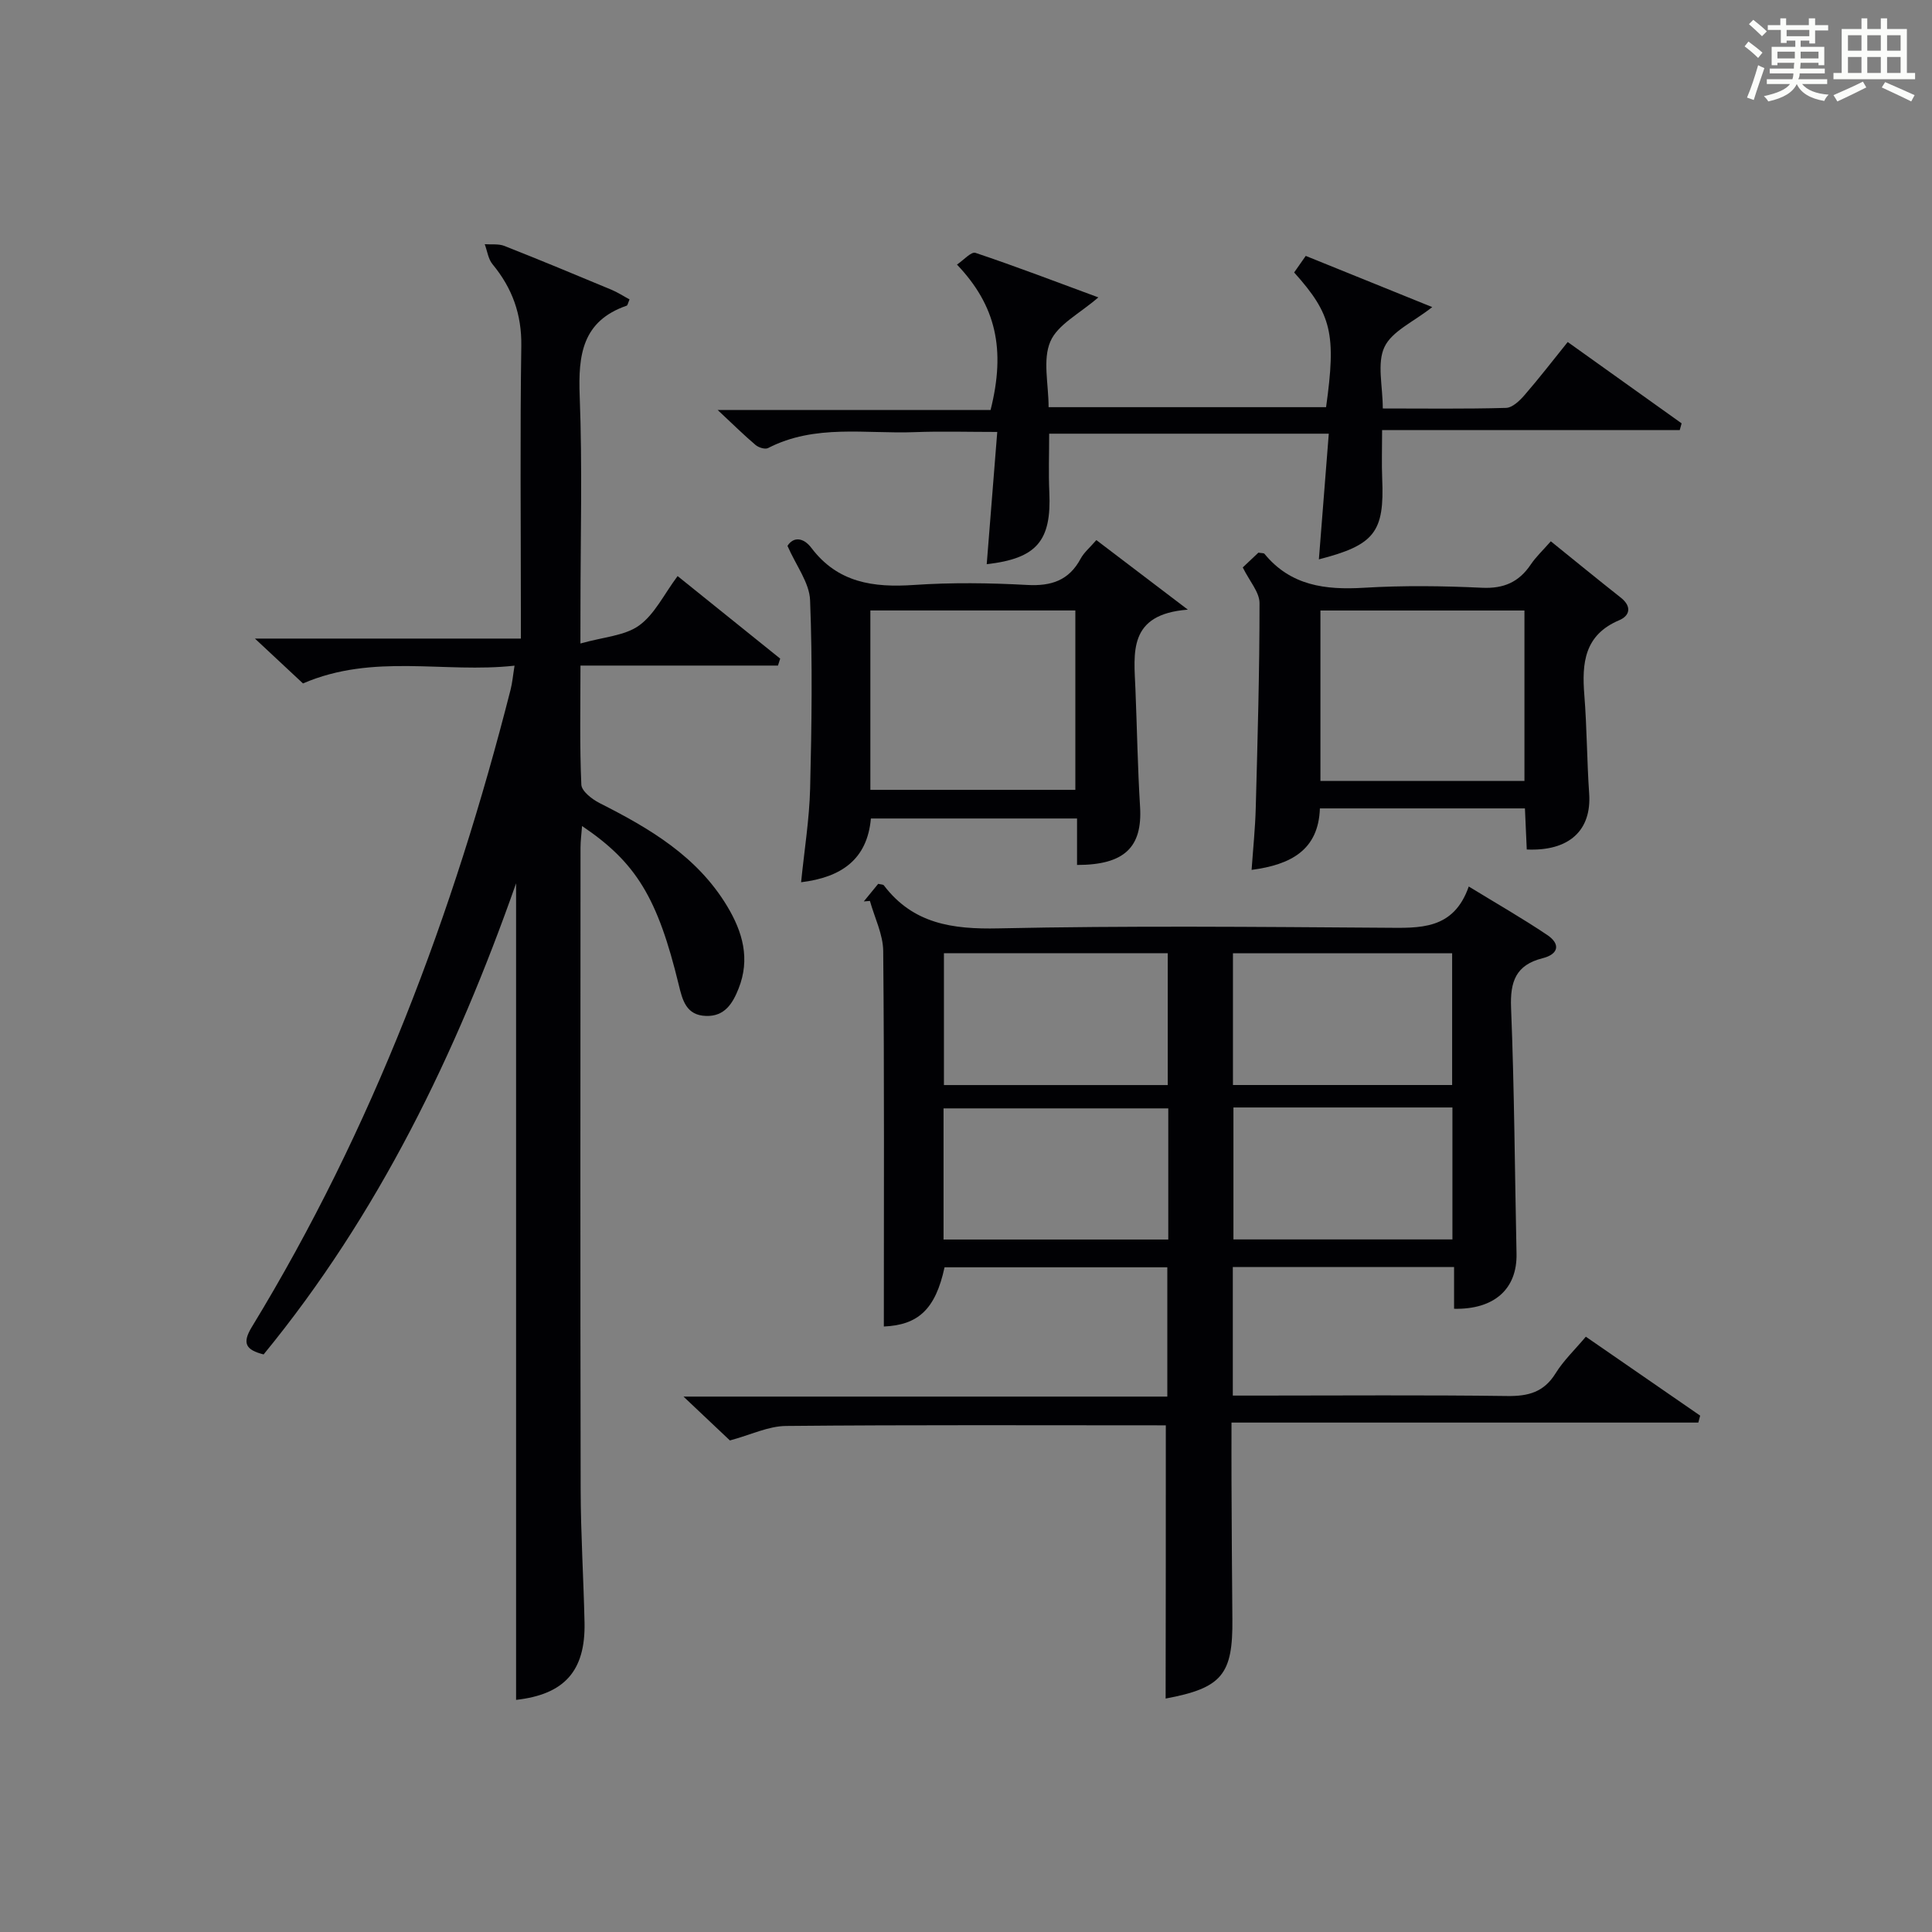<?xml version="1.0" encoding="utf-8"?>
<svg version="1.1" id="漢_ZDIC_典" xmlns="http://www.w3.org/2000/svg" xmlns:xlink="http://www.w3.org/1999/xlink" x="0px" y="0px"
	 viewBox="0 0 400 400" style="enable-background:new 0 0 400 400;" xml:space="preserve">
<rect x="0" y="0" width="400" height="400" fill="#808080" stroke="none"/>
<style type="text/css">
	.st1{fill:#010104;}
	.st0{fill:#fbfcfa;}
</style>
<g>
	<path class="st0" d="M361.2,9.6l0.8-1c0.9,0.7,1.9,1.4,2.9,2.3L364,12C363,11,362,10.2,361.2,9.6z M361.7,20.2
		c0.9-2.1,1.6-4.3,2.3-6.7c0.4,0.2,0.8,0.4,1.3,0.6c-0.7,2.1-1.5,4.3-2.2,6.6L361.7,20.2z M362.1,5l0.9-0.9c1,0.8,2,1.6,2.8,2.4
		l-1,1C363.9,6.6,363,5.8,362.1,5z M374.6,3.8h1.2v1.4h2.7v1.1h-2.7v2.7h-1.2V8.4h-1.8v1.3h4.9v3.8h-1.2v-0.5h-3.7
		c0,0.4-0.1,0.9-0.1,1.2h5.1v1h-5.2c0,0.5-0.1,0.9-0.3,1.2h6v1h-5.2c1.1,1.3,2.9,2,5.5,2.2c-0.4,0.4-0.7,0.8-0.9,1.3
		c-2.9-0.5-4.8-1.6-5.7-3.5H372c-0.8,1.7-2.7,2.9-5.9,3.6c-0.2-0.4-0.6-0.8-0.9-1.1c2.8-0.6,4.6-1.4,5.4-2.5h-4.8v-1h5.3
		c0.1-0.3,0.2-0.7,0.2-1.2h-4.9v-1h5c0-0.4,0-0.8,0.1-1.2H368v0.5h-1.2V9.7h4.9V8.4h-1.8v0.5h-1.2V6.2H366V5.2h2.6V3.8h1.2v1.4h4.7
		V3.8z M368,12.1h3.6c0-0.4,0-0.9,0-1.4H368V12.1z M369.9,7.5h4.7V6.2h-4.7V7.5z M376.5,10.7h-3.7c0,0.5,0,1,0,1.4h3.7V10.7z"/>
	<path class="st0" d="M385.3,3.8h1.3V6h2.8V3.8h1.3V6h4.1v9.1h1.7v1.3h-16.9v-1.3h1.7V6h4.1V3.8z M385.7,16.9l0.7,1.2
		c-1.8,0.9-3.8,1.9-6,2.9c-0.2-0.4-0.5-0.8-0.8-1.3C381.9,18.7,383.9,17.8,385.7,16.9z M382.6,10.5h2.8V7.3h-2.8V10.5z M382.6,15.1
		h2.8v-3.3h-2.8V15.1z M386.6,10.5h2.8V7.3h-2.8V10.5z M386.6,15.1h2.8v-3.3h-2.8V15.1z M390.3,17c2.1,0.9,4.1,1.8,6.1,2.7l-0.7,1.3
		c-2.2-1.1-4.2-2-6.1-2.9L390.3,17z M393.5,7.3h-2.8v3.2h2.8V7.3z M390.7,15.1h2.8v-3.3h-2.8V15.1z"/>
	
	<path class="st1" d="M241.37,295.1c-26.32,0-52.48-0.12-78.63,0.13c-3.68,0.03-7.34,1.85-11.62,3c-2.6-2.46-5.7-5.39-9.61-9.08
		c33.9,0,66.88,0,100.17,0c0-9.21,0-17.8,0-26.77c-15.3,0-30.7,0-46.12,0c-1.88,8.71-5.47,11.95-12.57,12.26
		c0-25.88,0.11-51.8-0.13-77.72c-0.03-3.47-1.79-6.93-2.75-10.39c-0.42,0.03-0.85,0.07-1.27,0.1c1.02-1.24,2.03-2.48,2.98-3.64
		c0.59,0.14,1.03,0.12,1.17,0.31c6.06,7.97,14.2,9.12,23.73,8.91c26.65-0.57,53.32-0.31,79.99-0.13c7.2,0.05,14.21,0.53,17.38-8.54
		c5.9,3.61,11.2,6.64,16.25,10.04c2.8,1.88,2.35,3.98-0.96,4.81c-5.54,1.39-6.75,4.83-6.53,10.26c0.68,16.96,0.77,33.94,1.13,50.92
		c0.15,7.26-4.56,11.57-12.93,11.4c0-2.77,0-5.55,0-8.65c-15.43,0-30.49,0-45.81,0c0,8.73,0,17.32,0,26.62c1.8,0,3.56,0,5.32,0
		c17.16,0,34.33-0.14,51.49,0.09c4.37,0.06,7.6-0.79,10.02-4.7c1.64-2.65,3.98-4.87,6.26-7.58c8,5.52,15.84,10.93,23.67,16.34
		c-0.13,0.48-0.26,0.96-0.38,1.44c-31.98,0-63.96,0-96.65,0c0,4.6-0.02,8.36,0,12.12c0.05,9.5,0.08,19,0.18,28.49
		c0.13,11.58-2.15,14.34-13.82,16.53C241.37,332.99,241.37,314.32,241.37,295.1z M241.77,197.35c-15.8,0-31.15,0-46.34,0
		c0,9.38,0,18.4,0,27.3c15.66,0,30.89,0,46.34,0C241.77,215.47,241.77,206.56,241.77,197.35z M241.88,229.48c-15.54,0-31,0-46.53,0
		c0,9.22,0,18.24,0,27.15c15.71,0,31.06,0,46.53,0C241.88,247.47,241.88,238.68,241.88,229.48z M255.27,224.64
		c15.28,0,30.29,0,45.38,0c0-9.33,0-18.35,0-27.27c-15.37,0-30.39,0-45.38,0C255.27,206.64,255.27,215.55,255.27,224.64z
		 M255.37,229.29c0,9.44,0,18.47,0,27.32c15.4,0,30.42,0,45.34,0c0-9.3,0-18.2,0-27.32C285.53,229.29,270.64,229.29,255.37,229.29z"
		/>
	<path class="st1" d="M120.17,133.23c4.83-1.37,9.18-1.59,12.15-3.73c3.21-2.31,5.13-6.42,7.97-10.23c7.23,5.82,14.24,11.45,21.24,17.09
		c-0.15,0.48-0.31,0.96-0.46,1.44c-13.45,0-26.91,0-40.89,0c0,8.77-0.18,16.73,0.18,24.66c0.06,1.34,2.21,3.01,3.76,3.8
		c10.34,5.23,20.18,10.99,26.41,21.32c3.25,5.39,4.82,10.96,2.39,17.08c-1.21,3.06-2.86,5.8-6.73,5.68
		c-4.11-0.12-4.89-3.24-5.66-6.44c-4.37-17.99-8.8-25.32-20.02-32.88c-0.12,1.66-0.32,3.06-0.32,4.46
		c-0.02,44.33-0.06,88.67,0.03,133c0.02,9.14,0.6,18.28,0.8,27.43c0.22,10.11-4.24,14.92-14.17,16.03c0-56.16,0-112.38,0-169.06
		c-12.42,35.33-28.5,68.55-52.27,97.54c-3.69-0.94-4.5-2.3-2.45-5.67c25.03-41.06,41.76-85.53,53.58-131.96
		c0.36-1.4,0.48-2.87,0.82-4.97c-14.57,1.61-29.21-2.62-43.8,3.68c-2.74-2.56-5.86-5.47-9.95-9.29c18.93,0,36.72,0,55.06,0
		c0-2.48,0-4.26,0-6.05c0-18.17-0.18-36.34,0.09-54.5c0.1-6.58-1.87-12.01-5.97-16.97c-0.89-1.08-1.08-2.74-1.6-4.13
		c1.37,0.1,2.86-0.12,4.08,0.36c7.42,2.93,14.78,5.99,22.14,9.06c1.32,0.55,2.53,1.35,3.76,2.01c-0.32,0.73-0.39,1.23-0.6,1.3
		c-9.19,3.18-10.05,10.2-9.72,18.71c0.57,14.64,0.16,29.33,0.16,43.99C120.17,127.8,120.17,129.6,120.17,133.23z"/>
	<path class="st1" d="M267.94,56.41c0.81-1.17,1.56-2.23,2.4-3.43c8.74,3.54,17.26,6.99,26.19,10.6c-3.89,3.07-8.34,4.98-9.89,8.26
		c-1.59,3.36-0.35,8.07-0.35,12.73c8.61,0,17.07,0.12,25.52-0.12c1.32-0.04,2.83-1.49,3.83-2.65c3.04-3.5,5.87-7.18,8.94-10.99
		c7.98,5.7,15.78,11.27,23.58,16.84c-0.13,0.47-0.26,0.93-0.39,1.4c-20.37,0-40.73,0-61.62,0c0,3.89-0.11,6.99,0.02,10.08
		c0.47,11.02-1.55,13.71-13.11,16.68c0.68-8.64,1.35-17.14,2.05-26.02c-19.54,0-38.59,0-57.89,0c0,4.18-0.15,8.15,0.03,12.1
		c0.47,10.09-2.59,13.74-12.96,14.92c0.71-8.89,1.41-17.75,2.18-27.38c-6.17,0-11.62-0.17-17.06,0.04
		c-10.19,0.39-20.67-1.72-30.4,3.3c-0.61,0.31-1.96-0.11-2.58-0.64c-2.37-2.01-4.59-4.2-7.85-7.25c19.7,0,38.19,0,56.51,0
		c3.16-12.56,1.13-21.61-6.96-30.1c1.36-0.91,2.95-2.73,3.83-2.43c8.42,2.82,16.73,6.01,25.44,9.22c-3.87,3.37-8.43,5.61-9.94,9.15
		c-1.62,3.78-0.36,8.79-0.36,13.58c19.36,0,38.42,0,57.45,0C276.66,69.14,275.73,65.09,267.94,56.41z"/>
	<path class="st1" d="M222.99,179.08c0-3.29,0-6.26,0-9.62c-14.35,0-28.4,0-42.68,0c-0.75,8.48-6.11,12.18-14.45,13.2
		c0.66-6.62,1.71-13.02,1.87-19.45c0.32-12.98,0.5-25.98-0.01-38.94c-0.14-3.62-2.88-7.13-4.68-11.25c1.18-1.89,3.25-1.83,4.96,0.43
		c5.46,7.22,12.84,8.23,21.22,7.66c7.79-0.53,15.66-0.43,23.46,0c5,0.27,8.64-0.94,11.06-5.45c0.69-1.28,1.9-2.28,3.25-3.84
		c5.92,4.5,11.76,8.95,18.94,14.4c-12.48,0.95-11.15,8.96-10.85,16.46c0.33,8.13,0.46,16.28,0.96,24.4
		C236.53,175.37,232.85,179.08,222.99,179.08z M180.2,163.53c14.48,0,28.48,0,42.44,0c0-12.64,0-24.87,0-37.14
		c-14.3,0-28.31,0-42.44,0C180.2,138.89,180.2,151,180.2,163.53z"/>
	<path class="st1" d="M316.1,175.88c-0.13-3-0.25-5.61-0.38-8.51c-14.15,0-28.07,0-42.45,0c-0.29,8.61-6,11.66-14.14,12.73
		c0.31-4.42,0.75-8.63,0.86-12.85c0.38-14.13,0.79-28.26,0.78-42.39c0-2.25-2.05-4.5-3.47-7.38c0.78-0.74,2.08-1.97,3.24-3.06
		c0.65,0.12,1.1,0.06,1.25,0.24c5.42,6.61,12.59,7.51,20.58,7.03c8.13-0.49,16.32-0.39,24.47,0c4.5,0.21,7.63-1.17,10.08-4.8
		c1.09-1.62,2.56-2.99,4.16-4.82c5,4.04,9.72,7.9,14.51,11.68c2.29,1.82,1.86,3.73-0.35,4.66c-7.23,3.06-7.75,8.87-7.22,15.51
		c0.54,6.78,0.53,13.6,1,20.39C329.54,171.88,324.93,176.27,316.1,175.88z M315.62,161.69c0-12.17,0-23.73,0-35.29
		c-14.32,0-28.33,0-42.24,0c0,11.97,0,23.53,0,35.29C287.58,161.69,301.46,161.69,315.62,161.69z"/>
	
	
	
	
	
	
</g>
</svg>
